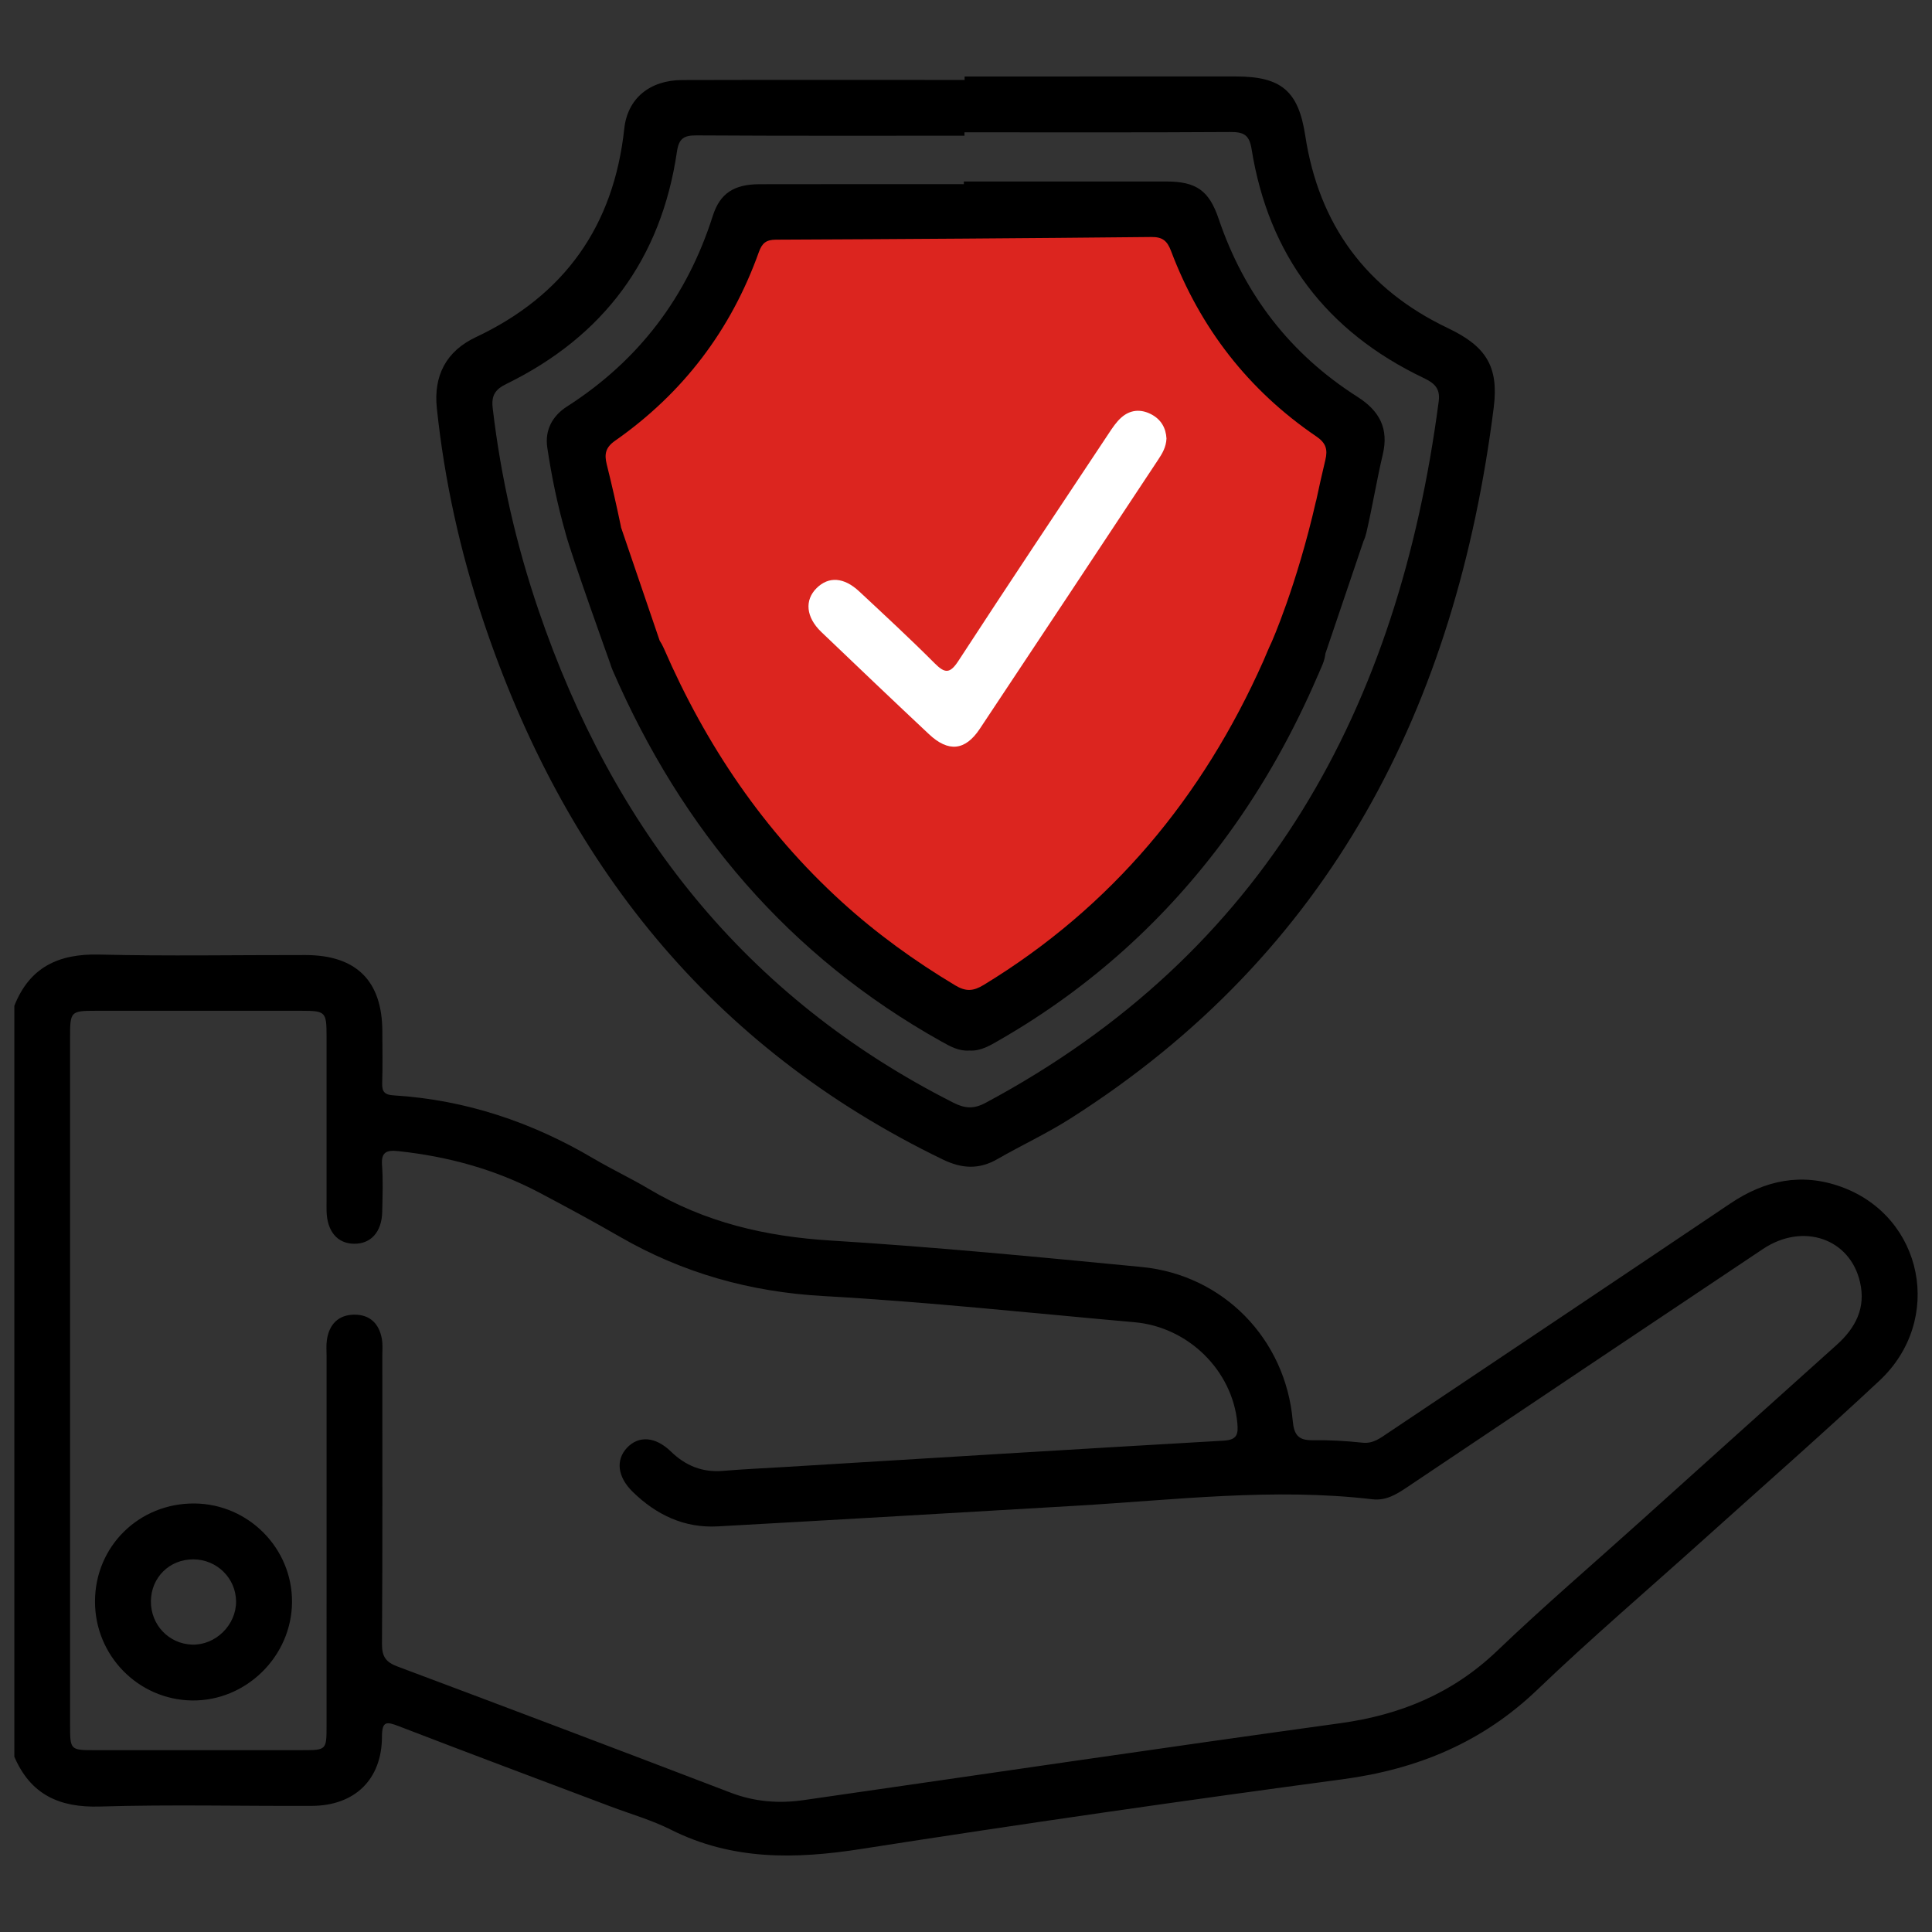 <?xml version="1.0" encoding="utf-8"?>
<!-- Generator: Adobe Illustrator 16.0.0, SVG Export Plug-In . SVG Version: 6.00 Build 0)  -->
<!DOCTYPE svg PUBLIC "-//W3C//DTD SVG 1.1//EN" "http://www.w3.org/Graphics/SVG/1.1/DTD/svg11.dtd">
<svg version="1.1" id="Layer_1" xmlns="http://www.w3.org/2000/svg" xmlns:xlink="http://www.w3.org/1999/xlink" x="0px" y="0px"
	 width="100px" height="100px" viewBox="0 0 100 100" enable-background="new 0 0 100 100" xml:space="preserve">
<rect x="0" y="0" width="100" height="100" fill="#333333" stroke="none"/>
<g>
	<g>
		<path d="M95.306,61.432c-2.053-0.744-3.951-0.347-5.744,0.86c-5.901,3.973-11.816,7.925-17.728,11.882
			c-0.394,0.263-0.757,0.557-1.305,0.5c-0.86-0.093-1.729-0.141-2.593-0.128c-0.74,0.01-0.961-0.285-1.025-1.014
			c-0.374-4.235-3.595-7.544-7.82-7.953c-5.36-0.518-10.722-1.038-16.094-1.369c-3.365-0.207-6.505-0.938-9.407-2.667
			c-0.935-0.557-1.925-1.02-2.862-1.573c-3.196-1.889-6.624-3.041-10.339-3.273c-0.447-0.026-0.621-0.157-0.607-0.618
			c0.029-0.897,0.01-1.795,0.008-2.692c-0.005-2.615-1.342-3.95-3.98-3.954c-3.56-0.005-7.121,0.061-10.678-0.025
			c-2.099-0.051-3.6,0.653-4.39,2.653c0,12.955,0,25.91,0,38.866c0.84,1.958,2.327,2.645,4.434,2.579
			c3.651-0.11,7.31-0.019,10.965-0.034c2.226-0.01,3.625-1.368,3.63-3.584c0.002-0.806,0.23-0.787,0.864-0.543
			c3.644,1.406,7.301,2.773,10.955,4.153c1.046,0.395,2.138,0.706,3.134,1.206c3.167,1.592,6.431,1.533,9.841,1
			c8.291-1.296,16.597-2.493,24.916-3.607c3.884-0.519,7.241-1.906,10.098-4.643c2.776-2.658,5.705-5.161,8.565-7.735
			c3.051-2.746,6.138-5.451,9.135-8.254C100.633,68.33,99.558,62.973,95.306,61.432z M95.067,69.61
			c-3.414,3.06-6.818,6.129-10.227,9.195c-2.455,2.21-4.964,4.36-7.348,6.643c-2.302,2.201-5.002,3.316-8.125,3.746
			c-9.266,1.277-18.516,2.65-27.772,3.98c-1.287,0.186-2.539,0.088-3.777-0.386c-5.738-2.196-11.483-4.372-17.237-6.527
			c-0.606-0.226-0.813-0.508-0.809-1.169c0.033-4.969,0.018-9.938,0.017-14.908c0-0.288,0.027-0.582-0.021-0.864
			c-0.134-0.798-0.616-1.281-1.433-1.273c-0.818,0.008-1.293,0.497-1.414,1.299c-0.043,0.283-0.017,0.575-0.017,0.864
			c0,6.381,0,12.761-0.001,19.139c-0.001,1.223-0.016,1.239-1.239,1.239c-3.591,0.004-7.181,0.004-10.773,0.001
			c-1.254-0.001-1.263-0.013-1.264-1.311c-0.001-5.964,0-11.927,0-17.891c0-5.897-0.001-11.798,0-17.696
			c0-1.338,0.03-1.372,1.322-1.373c3.559-0.003,7.117-0.003,10.676,0c1.226,0.002,1.277,0.057,1.278,1.319
			c0.001,2.821,0,5.644,0,8.466c0,0.191-0.004,0.385,0,0.576c0.025,1.053,0.556,1.687,1.422,1.697
			c0.875,0.013,1.439-0.616,1.459-1.657c0.015-0.802,0.049-1.607-0.01-2.404c-0.052-0.684,0.234-0.797,0.829-0.734
			c2.576,0.274,5.032,0.943,7.325,2.155c1.387,0.734,2.771,1.479,4.128,2.263c3.275,1.892,6.766,2.874,10.572,3.085
			c5.373,0.299,10.729,0.88,16.091,1.354c2.796,0.246,5.073,2.507,5.326,5.224c0.052,0.564-0.002,0.865-0.707,0.906
			c-7.584,0.435-15.165,0.904-22.747,1.365c-1.056,0.063-2.112,0.111-3.167,0.199c-1.065,0.09-1.937-0.265-2.696-1
			c-0.801-0.778-1.666-0.837-2.271-0.199c-0.596,0.629-0.502,1.507,0.291,2.283c1.22,1.193,2.672,1.886,4.406,1.789
			c6.176-0.342,12.352-0.706,18.526-1.067c5.114-0.298,10.221-0.939,15.354-0.336c0.697,0.081,1.228-0.243,1.769-0.605
			c6.148-4.121,12.296-8.243,18.452-12.352c2.068-1.38,4.506-0.541,5.021,1.724C96.583,67.694,96.045,68.733,95.067,69.61z"/>
		<path d="M25.001,32.088c4.175,12.505,11.766,22.109,23.802,27.929c0.986,0.476,1.869,0.526,2.819-0.021
			c1.249-0.717,2.563-1.326,3.775-2.097c13.499-8.574,19.962-21.358,21.918-36.803c0.272-2.154-0.425-3.185-2.367-4.11
			c-4.229-2.013-6.683-5.35-7.389-9.971c-0.353-2.301-1.233-3.059-3.595-3.057c-4.679,0.004-9.358,0.001-14.036,0.001
			c0,0.06,0,0.12,0,0.179c-4.872,0-9.744-0.009-14.615,0.005c-1.679,0.005-2.831,0.949-3,2.511
			c-0.544,5.046-3.093,8.634-7.686,10.799c-1.54,0.727-2.194,2.001-2.016,3.678C23.006,24.872,23.813,28.526,25.001,32.088z
			 M26.217,19.869c5.027-2.463,8.004-6.46,8.82-12.012c0.104-0.713,0.374-0.853,1.034-0.849c4.617,0.029,9.234,0.016,13.85,0.016
			c0-0.059,0-0.118,0-0.176c4.584,0,9.17,0.014,13.754-0.015c0.681-0.004,0.987,0.13,1.106,0.878c0.88,5.5,3.873,9.447,8.893,11.847
			c0.547,0.262,0.885,0.525,0.793,1.217c-2.076,15.813-8.929,28.531-23.452,36.307c-0.613,0.328-1.068,0.298-1.671-0.008
			c-10.771-5.452-17.619-14.204-21.466-25.478c-1.161-3.404-1.957-6.895-2.376-10.472C25.423,20.457,25.639,20.152,26.217,19.869z"
			/>
		<path d="M10.07,77.82c-2.869-0.024-5.146,2.213-5.153,5.064c-0.008,2.802,2.232,5.091,5.018,5.132
			c2.8,0.04,5.163-2.283,5.18-5.094C15.131,80.14,12.862,77.845,10.07,77.82z M9.946,85.125c-1.208-0.037-2.148-1.026-2.135-2.251
			c0.013-1.229,0.966-2.168,2.2-2.162c1.217,0.005,2.199,0.976,2.208,2.178C12.228,84.109,11.158,85.161,9.946,85.125z"/>
		<path d="M70.261,20.539c-3.48-2.214-5.86-5.306-7.184-9.213c-0.493-1.46-1.155-1.93-2.706-1.932c-3.495-0.002-6.989,0-10.482,0
			c0,0.046,0,0.093,0,0.138c-3.527,0-7.054-0.006-10.581,0.003c-1.31,0.003-2.041,0.467-2.414,1.638
			c-1.335,4.197-3.835,7.489-7.544,9.867c-0.765,0.491-1.157,1.228-1.022,2.131c0.223,1.486,0.525,2.96,0.94,4.405
			c0.001,0.005,0.001,0.009,0.002,0.014c0.317,1.196,2.309,6.737,2.309,6.737h0.001c0.035,0.123,0.08,0.249,0.136,0.38
			c3.584,8.254,9.112,14.787,17.023,19.207c0.452,0.252,0.898,0.503,1.439,0.462c0.579,0.036,1.046-0.251,1.52-0.523
			c4.712-2.705,8.659-6.264,11.857-10.652c1.881-2.581,3.417-5.354,4.673-8.282l0.004,0.002l0.017-0.048
			c0.067-0.156,0.136-0.311,0.202-0.467c0.082-0.199,0.131-0.391,0.151-0.575l1.971-5.817c0.063-0.135,0.113-0.283,0.151-0.445
			c0.313-1.34,0.531-2.702,0.848-4.041C71.892,22.175,71.402,21.266,70.261,20.539z"/>
	</g>
	<path fill="#DC251F" d="M68.602,23.799c-0.169,0.708-0.329,1.419-0.481,2.131c-0.002,0-0.002,0-0.004,0
		c-1.01,4.424-2.306,7.323-2.306,7.323c-0.155,0.316-0.28,0.646-0.423,0.968c-3.137,7.043-7.845,12.724-14.472,16.759
		c-0.535,0.325-0.921,0.354-1.471,0.024c-2.097-1.257-4.067-2.678-5.875-4.324c-4.048-3.685-7.034-8.114-9.208-13.117
		c-0.066-0.15-0.14-0.285-0.219-0.406c-0.381-1.12-1.996-5.853-1.996-5.853h-0.001c-0.004-0.029-0.008-0.059-0.015-0.088
		c-0.223-1.066-0.463-2.127-0.727-3.183c-0.129-0.521-0.068-0.87,0.426-1.216c3.519-2.462,6.004-5.729,7.45-9.775
		c0.164-0.458,0.377-0.635,0.884-0.637c6.477-0.028,12.951-0.072,19.428-0.138c0.583-0.006,0.822,0.197,1.023,0.729
		c1.504,3.98,4.003,7.204,7.528,9.601C68.641,22.936,68.726,23.277,68.602,23.799z"/>
	<path fill="#FFFFFF" d="M48.083,38.001c1.005,0.945,1.875,0.86,2.63-0.276c3.086-4.636,6.156-9.283,9.231-13.927
		c0.213-0.322,0.413-0.65,0.433-1.099c-0.03-0.542-0.275-0.997-0.814-1.268c-0.544-0.273-1.072-0.216-1.52,0.177
		c-0.259,0.228-0.459,0.531-0.652,0.822c-2.603,3.92-5.216,7.834-7.783,11.776c-0.442,0.678-0.703,0.656-1.238,0.118
		c-1.266-1.27-2.585-2.487-3.896-3.711c-0.793-0.741-1.583-0.79-2.207-0.172c-0.63,0.624-0.552,1.505,0.241,2.267
		C44.358,34.48,46.214,36.247,48.083,38.001z"/>
</g>
</svg>
